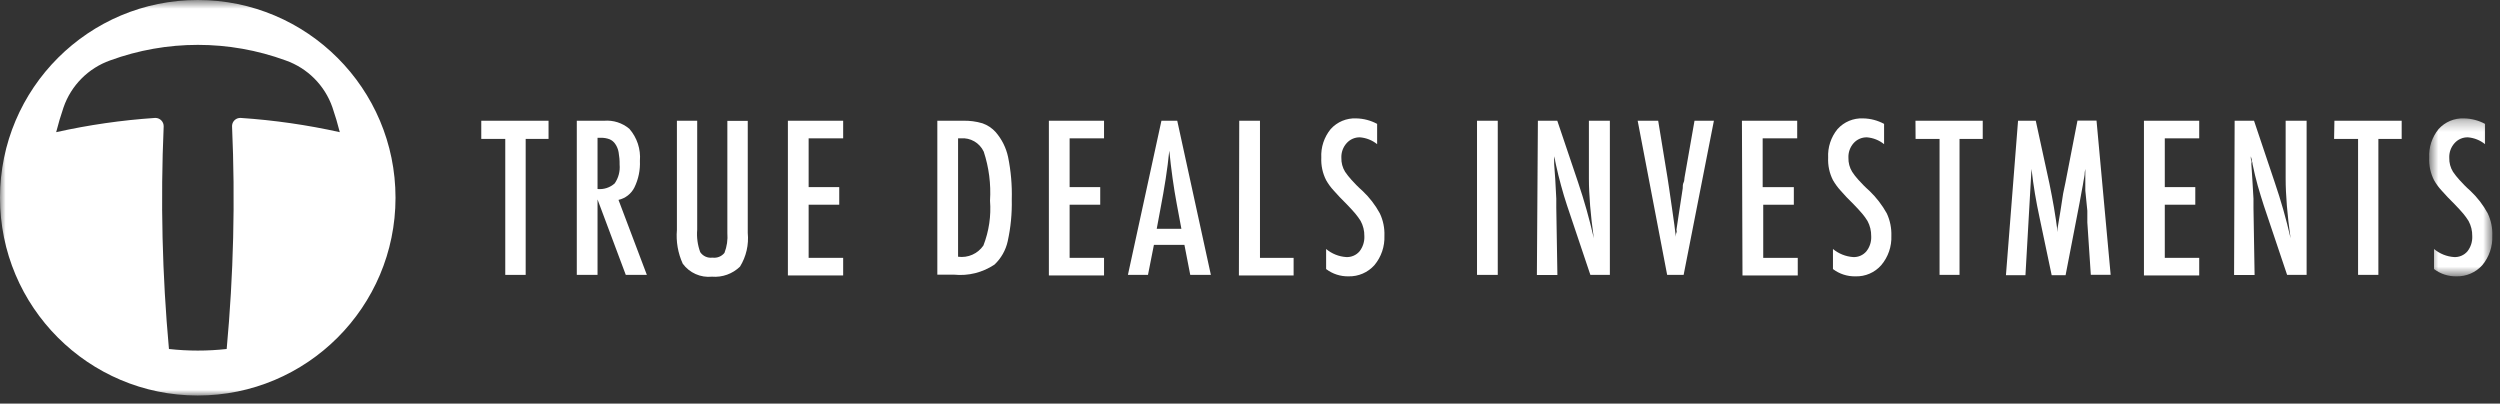 <?xml version="1.0" encoding="UTF-8"?>
<svg width="223px" height="36px" viewBox="0 0 223 36" version="1.1" xmlns="http://www.w3.org/2000/svg" xmlns:xlink="http://www.w3.org/1999/xlink">
    <rect x="0" y="0" width="223" height="36" fill="#333333" stroke="none"/>
    <!-- Generator: Sketch 52.2 (67145) - http://www.bohemiancoding.com/sketch -->
    <title>Group 34</title>
    <desc>Created with Sketch.</desc>
    <defs>
        <polygon id="path-1" points="0.681 0.277 6.318 0.277 6.318 14.371 0.681 14.371"></polygon>
        <polygon id="path-3" points="0 36 222.318 36 222.318 0.72 0 0.72"></polygon>
    </defs>
    <g id="Page-1" stroke="none" stroke-width="1" fill="none" fill-rule="evenodd">
        <g id="Group-34" transform="translate(0, -1)">
            <polygon id="Fill-1" fill="#FFFFFF" points="42.93 11.77 48.93 11.77 48.93 13.39 46.89 13.39 46.89 25.52 45.07 25.52 45.07 13.39 42.93 13.39"></polygon>
            <g id="Group-33" transform="translate(0, 0.28)">
                <path d="M53.3,17.58 C53.858,17.635 54.413,17.454 54.83,17.08 C55.17,16.589 55.325,15.995 55.27,15.4 C55.276,15.031 55.245,14.663 55.18,14.3 C55.135,14.035 55.033,13.782 54.88,13.56 C54.755,13.373 54.577,13.227 54.37,13.14 C54.127,13.05 53.869,13.006 53.61,13.01 L53.3,13.01 L53.3,17.58 Z M51.45,11.49 L53.89,11.49 C54.706,11.424 55.514,11.683 56.14,12.21 C56.826,12.997 57.166,14.029 57.08,15.07 C57.118,15.889 56.949,16.704 56.59,17.44 C56.308,18.005 55.786,18.413 55.17,18.55 L57.7,25.24 L55.82,25.24 L53.3,18.51 L53.3,25.24 L51.45,25.24 L51.45,11.49 Z" id="Fill-2" fill="#FFFFFF"></path>
                <path d="M60.38,11.49 L62.19,11.49 L62.19,21.21 C62.133,21.888 62.225,22.571 62.46,23.21 C62.7,23.568 63.123,23.758 63.55,23.7 C63.956,23.757 64.361,23.597 64.62,23.28 C64.841,22.714 64.93,22.105 64.88,21.5 L64.88,11.5 L66.7,11.5 L66.7,21.5 C66.804,22.549 66.562,23.602 66.01,24.5 C65.346,25.147 64.434,25.475 63.51,25.4 C62.496,25.504 61.502,25.063 60.9,24.24 C60.472,23.301 60.293,22.268 60.38,21.24 L60.38,11.49 Z" id="Fill-4" fill="#FFFFFF"></path>
                <polygon id="Fill-6" fill="#FFFFFF" points="70.28 11.49 75.21 11.49 75.21 13.06 72.13 13.06 72.13 17.41 74.86 17.41 74.86 18.98 72.13 18.98 72.13 23.72 75.21 23.72 75.21 25.29 70.28 25.29"></polygon>
                <path d="M85.46,23.62 C86.342,23.742 87.217,23.354 87.72,22.62 C88.215,21.348 88.417,19.981 88.31,18.62 C88.403,17.141 88.213,15.658 87.75,14.25 C87.382,13.459 86.559,12.983 85.69,13.06 L85.46,13.06 L85.46,23.62 Z M83.61,11.49 L85.89,11.49 C86.482,11.473 87.073,11.55 87.64,11.72 C88.094,11.879 88.5,12.151 88.82,12.51 C89.366,13.143 89.744,13.903 89.92,14.72 C90.175,15.97 90.286,17.245 90.25,18.52 C90.278,19.766 90.157,21.012 89.89,22.23 C89.716,23.03 89.305,23.758 88.71,24.32 C87.648,25.032 86.372,25.35 85.1,25.22 L83.61,25.22 L83.61,11.49 Z" id="Fill-8" fill="#FFFFFF"></path>
                <polygon id="Fill-10" fill="#FFFFFF" points="93.56 11.49 98.48 11.49 98.48 13.06 95.41 13.06 95.41 17.41 98.14 17.41 98.14 18.98 95.41 18.98 95.41 23.72 98.48 23.72 98.48 25.29 93.56 25.29"></polygon>
                <path d="M105.38,21.13 L104.97,18.93 C104.69,17.44 104.47,15.85 104.3,14.16 C104.22,14.99 104.11,15.82 103.98,16.67 C103.85,17.52 103.69,18.41 103.51,19.36 L103.18,21.13 L105.38,21.13 Z M103.6,11.49 L105.01,11.49 L108.01,25.24 L106.17,25.24 L105.65,22.56 L102.93,22.56 L102.4,25.24 L100.61,25.24 L103.6,11.49 Z" id="Fill-12" fill="#FFFFFF"></path>
                <polygon id="Fill-14" fill="#FFFFFF" points="110.54 11.49 112.39 11.49 112.39 23.72 115.39 23.72 115.39 25.29 110.51 25.29"></polygon>
                <path d="M122.84,11.77 L122.84,13.58 C122.403,13.228 121.87,13.015 121.31,12.97 C120.856,12.959 120.421,13.15 120.12,13.49 C119.798,13.849 119.629,14.319 119.65,14.8 C119.637,15.237 119.752,15.667 119.98,16.04 C120.15,16.29 120.337,16.527 120.54,16.75 C120.8,17.04 121.13,17.39 121.54,17.75 C122.156,18.331 122.676,19.006 123.08,19.75 C123.376,20.374 123.517,21.06 123.49,21.75 C123.527,22.703 123.21,23.636 122.6,24.37 C122.014,25.026 121.17,25.392 120.29,25.37 C119.569,25.385 118.864,25.156 118.29,24.72 L118.29,22.93 C118.796,23.354 119.422,23.606 120.08,23.65 C120.534,23.673 120.974,23.485 121.27,23.14 C121.571,22.753 121.724,22.27 121.7,21.78 C121.708,21.309 121.594,20.844 121.37,20.43 C121.228,20.203 121.071,19.986 120.9,19.78 C120.69,19.53 120.44,19.26 120.14,18.95 C119.673,18.49 119.283,18.08 118.97,17.72 C118.708,17.438 118.479,17.126 118.29,16.79 C117.976,16.172 117.828,15.483 117.86,14.79 C117.811,13.862 118.111,12.949 118.7,12.23 C119.277,11.591 120.11,11.243 120.97,11.28 C121.624,11.292 122.265,11.46 122.84,11.77" id="Fill-16" fill="#FFFFFF"></path>
                <g id="Group-20" transform="translate(216, 11)">
                    <mask id="mask-2" fill="white">
                        <use xlink:href="#path-1"></use>
                    </mask>
                    <g id="Clip-19"></g>
                    <path d="M5.665,0.77 L5.665,2.58 C5.228,2.228 4.695,2.015 4.135,1.97 C3.681,1.959 3.246,2.15 2.945,2.49 C2.623,2.849 2.454,3.319 2.475,3.8 C2.462,4.237 2.577,4.667 2.805,5.04 C2.975,5.29 3.162,5.527 3.365,5.75 C3.625,6.04 3.955,6.39 4.365,6.75 C4.981,7.331 5.501,8.006 5.905,8.75 C6.201,9.374 6.342,10.06 6.315,10.75 C6.352,11.703 6.034,12.636 5.425,13.37 C4.839,14.026 3.994,14.392 3.115,14.37 C2.394,14.385 1.689,14.156 1.115,13.72 L1.115,11.93 C1.62,12.354 2.247,12.606 2.905,12.65 C3.359,12.673 3.799,12.485 4.095,12.14 C4.396,11.753 4.549,11.27 4.525,10.78 C4.532,10.309 4.419,9.844 4.195,9.43 C4.053,9.203 3.896,8.986 3.725,8.78 C3.515,8.53 3.265,8.26 2.965,7.95 C2.498,7.49 2.108,7.08 1.795,6.72 C1.532,6.438 1.305,6.126 1.115,5.79 C0.801,5.172 0.652,4.483 0.686,3.79 C0.637,2.862 0.936,1.949 1.525,1.23 C2.102,0.591 2.935,0.243 3.795,0.28 C4.448,0.292 5.09,0.46 5.665,0.77" id="Fill-18" fill="#FFFFFF" mask="url(#mask-2)"></path>
                </g>
                <mask id="mask-4" fill="white">
                    <use xlink:href="#path-3"></use>
                </mask>
                <g id="Clip-22"></g>
                <polygon id="Fill-21" fill="#FFFFFF" mask="url(#mask-4)" points="131.75 25.24 133.6 25.24 133.6 11.49 131.75 11.49"></polygon>
                <path d="M137.18,11.49 L138.91,11.49 L140.76,16.97 C141.314,18.612 141.784,20.281 142.17,21.97 C142.02,20.9 141.91,19.97 141.84,19.08 C141.77,18.19 141.73,17.41 141.73,16.65 L141.73,11.49 L143.6,11.49 L143.6,25.24 L141.861,25.24 L139.781,19.05 C139.59,18.47 139.41,17.88 139.25,17.28 C139.09,16.68 138.92,16.04 138.781,15.37 C138.766,15.269 138.746,15.169 138.72,15.07 C138.72,14.95 138.66,14.81 138.63,14.66 L138.63,15.06 L138.63,15.34 L138.73,16.73 L138.821,18.44 L138.821,18.78 L138.821,19.25 L138.92,25.25 L137.09,25.25 L137.18,11.49 Z" id="Fill-23" fill="#FFFFFF" mask="url(#mask-4)"></path>
                <path d="M146.08,11.49 L147.91,11.49 L148.74,16.56 L148.88,17.48 L149.17,19.48 C149.22,19.82 149.26,20.13 149.3,20.4 C149.34,20.67 149.38,20.94 149.4,21.16 L149.49,21.84 C149.49,21.7 149.49,21.58 149.54,21.47 C149.59,21.36 149.54,21.28 149.54,21.21 L149.78,19.61 L150.1,17.52 C150.1,17.33 150.1,17.15 150.18,16.99 C150.26,16.83 150.229,16.69 150.26,16.56 L151.15,11.49 L152.88,11.49 L150.18,25.24 L148.71,25.24 L146.08,11.49 Z" id="Fill-24" fill="#FFFFFF" mask="url(#mask-4)"></path>
                <polygon id="Fill-25" fill="#FFFFFF" mask="url(#mask-4)" points="155.38 11.49 160.31 11.49 160.31 13.06 157.23 13.06 157.23 17.41 160.01 17.41 160.01 18.98 157.28 18.98 157.28 23.72 160.36 23.72 160.36 25.29 155.43 25.29"></polygon>
                <path d="M168.06,11.77 L168.06,13.58 C167.623,13.228 167.09,13.015 166.531,12.97 C166.077,12.961 165.642,13.151 165.34,13.49 C165.022,13.85 164.857,14.32 164.88,14.8 C164.868,15.237 164.982,15.667 165.21,16.04 C165.372,16.292 165.557,16.53 165.76,16.75 C166.02,17.04 166.35,17.39 166.76,17.75 C167.37,18.337 167.888,19.011 168.3,19.75 C168.591,20.375 168.732,21.061 168.71,21.75 C168.747,22.705 168.427,23.64 167.81,24.37 C167.23,25.034 166.381,25.401 165.5,25.37 C164.78,25.385 164.075,25.156 163.5,24.72 L163.5,22.93 C164.01,23.353 164.64,23.604 165.3,23.65 C165.751,23.673 166.188,23.485 166.48,23.14 C166.786,22.755 166.939,22.271 166.911,21.78 C166.917,21.309 166.804,20.844 166.581,20.43 C166.442,20.201 166.285,19.983 166.111,19.78 C165.901,19.53 165.651,19.26 165.35,18.95 C164.877,18.49 164.487,18.08 164.18,17.72 C163.921,17.436 163.693,17.124 163.5,16.79 C163.186,16.172 163.038,15.483 163.071,14.79 C163.022,13.862 163.321,12.949 163.911,12.23 C164.488,11.591 165.32,11.243 166.18,11.28 C166.837,11.289 167.483,11.458 168.06,11.77" id="Fill-26" fill="#FFFFFF" mask="url(#mask-4)"></path>
                <polygon id="Fill-27" fill="#FFFFFF" mask="url(#mask-4)" points="170.86 11.49 176.86 11.49 176.86 13.11 174.79 13.11 174.79 25.24 173.009 25.24 173.009 13.11 170.87 13.11"></polygon>
                <path d="M180.01,11.49 L181.59,11.49 L182.81,17.1 C182.95,17.8 183.09,18.5 183.21,19.21 C183.33,19.92 183.44,20.65 183.54,21.42 C183.548,21.34 183.548,21.26 183.54,21.18 L183.54,21.06 L183.8,19.49 L184.031,17.99 L184.24,16.99 L185.31,11.48 L187.01,11.48 L188.27,25.23 L186.5,25.23 L186.19,20.56 L186.19,19.95 L186.19,19.52 L186.01,17.72 L186.01,16.03 C186.014,16.003 186.014,15.976 186.01,15.95 C186.015,15.897 186.015,15.843 186.01,15.79 L185.96,16.07 C185.96,16.4 185.87,16.68 185.84,16.92 C185.81,17.16 185.76,17.37 185.73,17.54 L185.5,18.8 L185.41,19.27 L184.25,25.27 L183.01,25.27 L181.92,20.09 C181.77,19.4 181.64,18.71 181.52,18.01 C181.401,17.31 181.3,16.57 181.21,15.79 L180.67,25.27 L178.93,25.27 L180.01,11.49 Z" id="Fill-28" fill="#FFFFFF" mask="url(#mask-4)"></path>
                <polygon id="Fill-29" fill="#FFFFFF" mask="url(#mask-4)" points="191.24 11.49 196.17 11.49 196.17 13.06 193.099 13.06 193.099 17.41 195.82 17.41 195.82 18.98 193.099 18.98 193.099 23.72 196.17 23.72 196.17 25.29 191.24 25.29"></polygon>
                <path d="M199.33,11.49 L201.059,11.49 L202.9,16.97 C203.462,18.61 203.935,20.279 204.32,21.97 C204.17,20.9 204.059,19.97 203.99,19.08 C203.92,18.19 203.88,17.41 203.88,16.65 L203.88,11.49 L205.75,11.49 L205.75,25.24 L204.01,25.24 L201.93,19.05 C201.743,18.47 201.563,17.88 201.39,17.28 C201.22,16.67 201.07,16.04 200.93,15.37 C200.93,15.29 200.91,15.19 200.87,15.07 C200.87,14.95 200.809,14.81 200.769,14.66 C200.769,14.81 200.769,14.95 200.82,15.06 C200.87,15.17 200.82,15.26 200.82,15.34 L200.91,16.73 L201.01,18.44 L201.01,18.78 L201.01,19.25 L201.11,25.25 L199.28,25.25 L199.33,11.49 Z" id="Fill-30" fill="#FFFFFF" mask="url(#mask-4)"></path>
                <polygon id="Fill-31" fill="#FFFFFF" mask="url(#mask-4)" points="208.23 11.49 214.23 11.49 214.23 13.11 212.151 13.11 212.151 25.24 210.34 25.24 210.34 13.11 208.201 13.11"></polygon>
                <path d="M20.22,31.85 C18.509,32.04 16.782,32.04 15.07,31.85 C14.469,25.251 14.312,18.62 14.6,12 C14.612,11.592 14.29,11.251 13.882,11.239 C13.861,11.239 13.841,11.239 13.82,11.24 C10.855,11.438 7.91,11.863 5.01,12.51 C5.197,11.77 5.417,11.03 5.67,10.29 C6.348,8.34 7.875,6.802 9.82,6.11 C14.876,4.26 20.424,4.26 25.48,6.11 C27.433,6.797 28.968,8.335 29.65,10.29 C29.904,11.03 30.123,11.77 30.31,12.51 C27.404,11.863 24.451,11.438 21.48,11.24 C21.078,11.212 20.729,11.516 20.701,11.917 C20.699,11.945 20.699,11.973 20.7,12 C20.99,18.62 20.83,25.252 20.22,31.85 M17.65,0.72 C7.908,0.714 0.006,8.608 -0,18.35 C-0.005,28.092 7.888,35.995 17.63,36 C27.372,36.006 35.275,28.112 35.28,18.37 L35.28,18.36 C35.28,8.621 27.388,0.725 17.65,0.72" id="Fill-32" fill="#FFFFFF" mask="url(#mask-4)"></path>
            </g>
        </g>
    </g>
</svg>